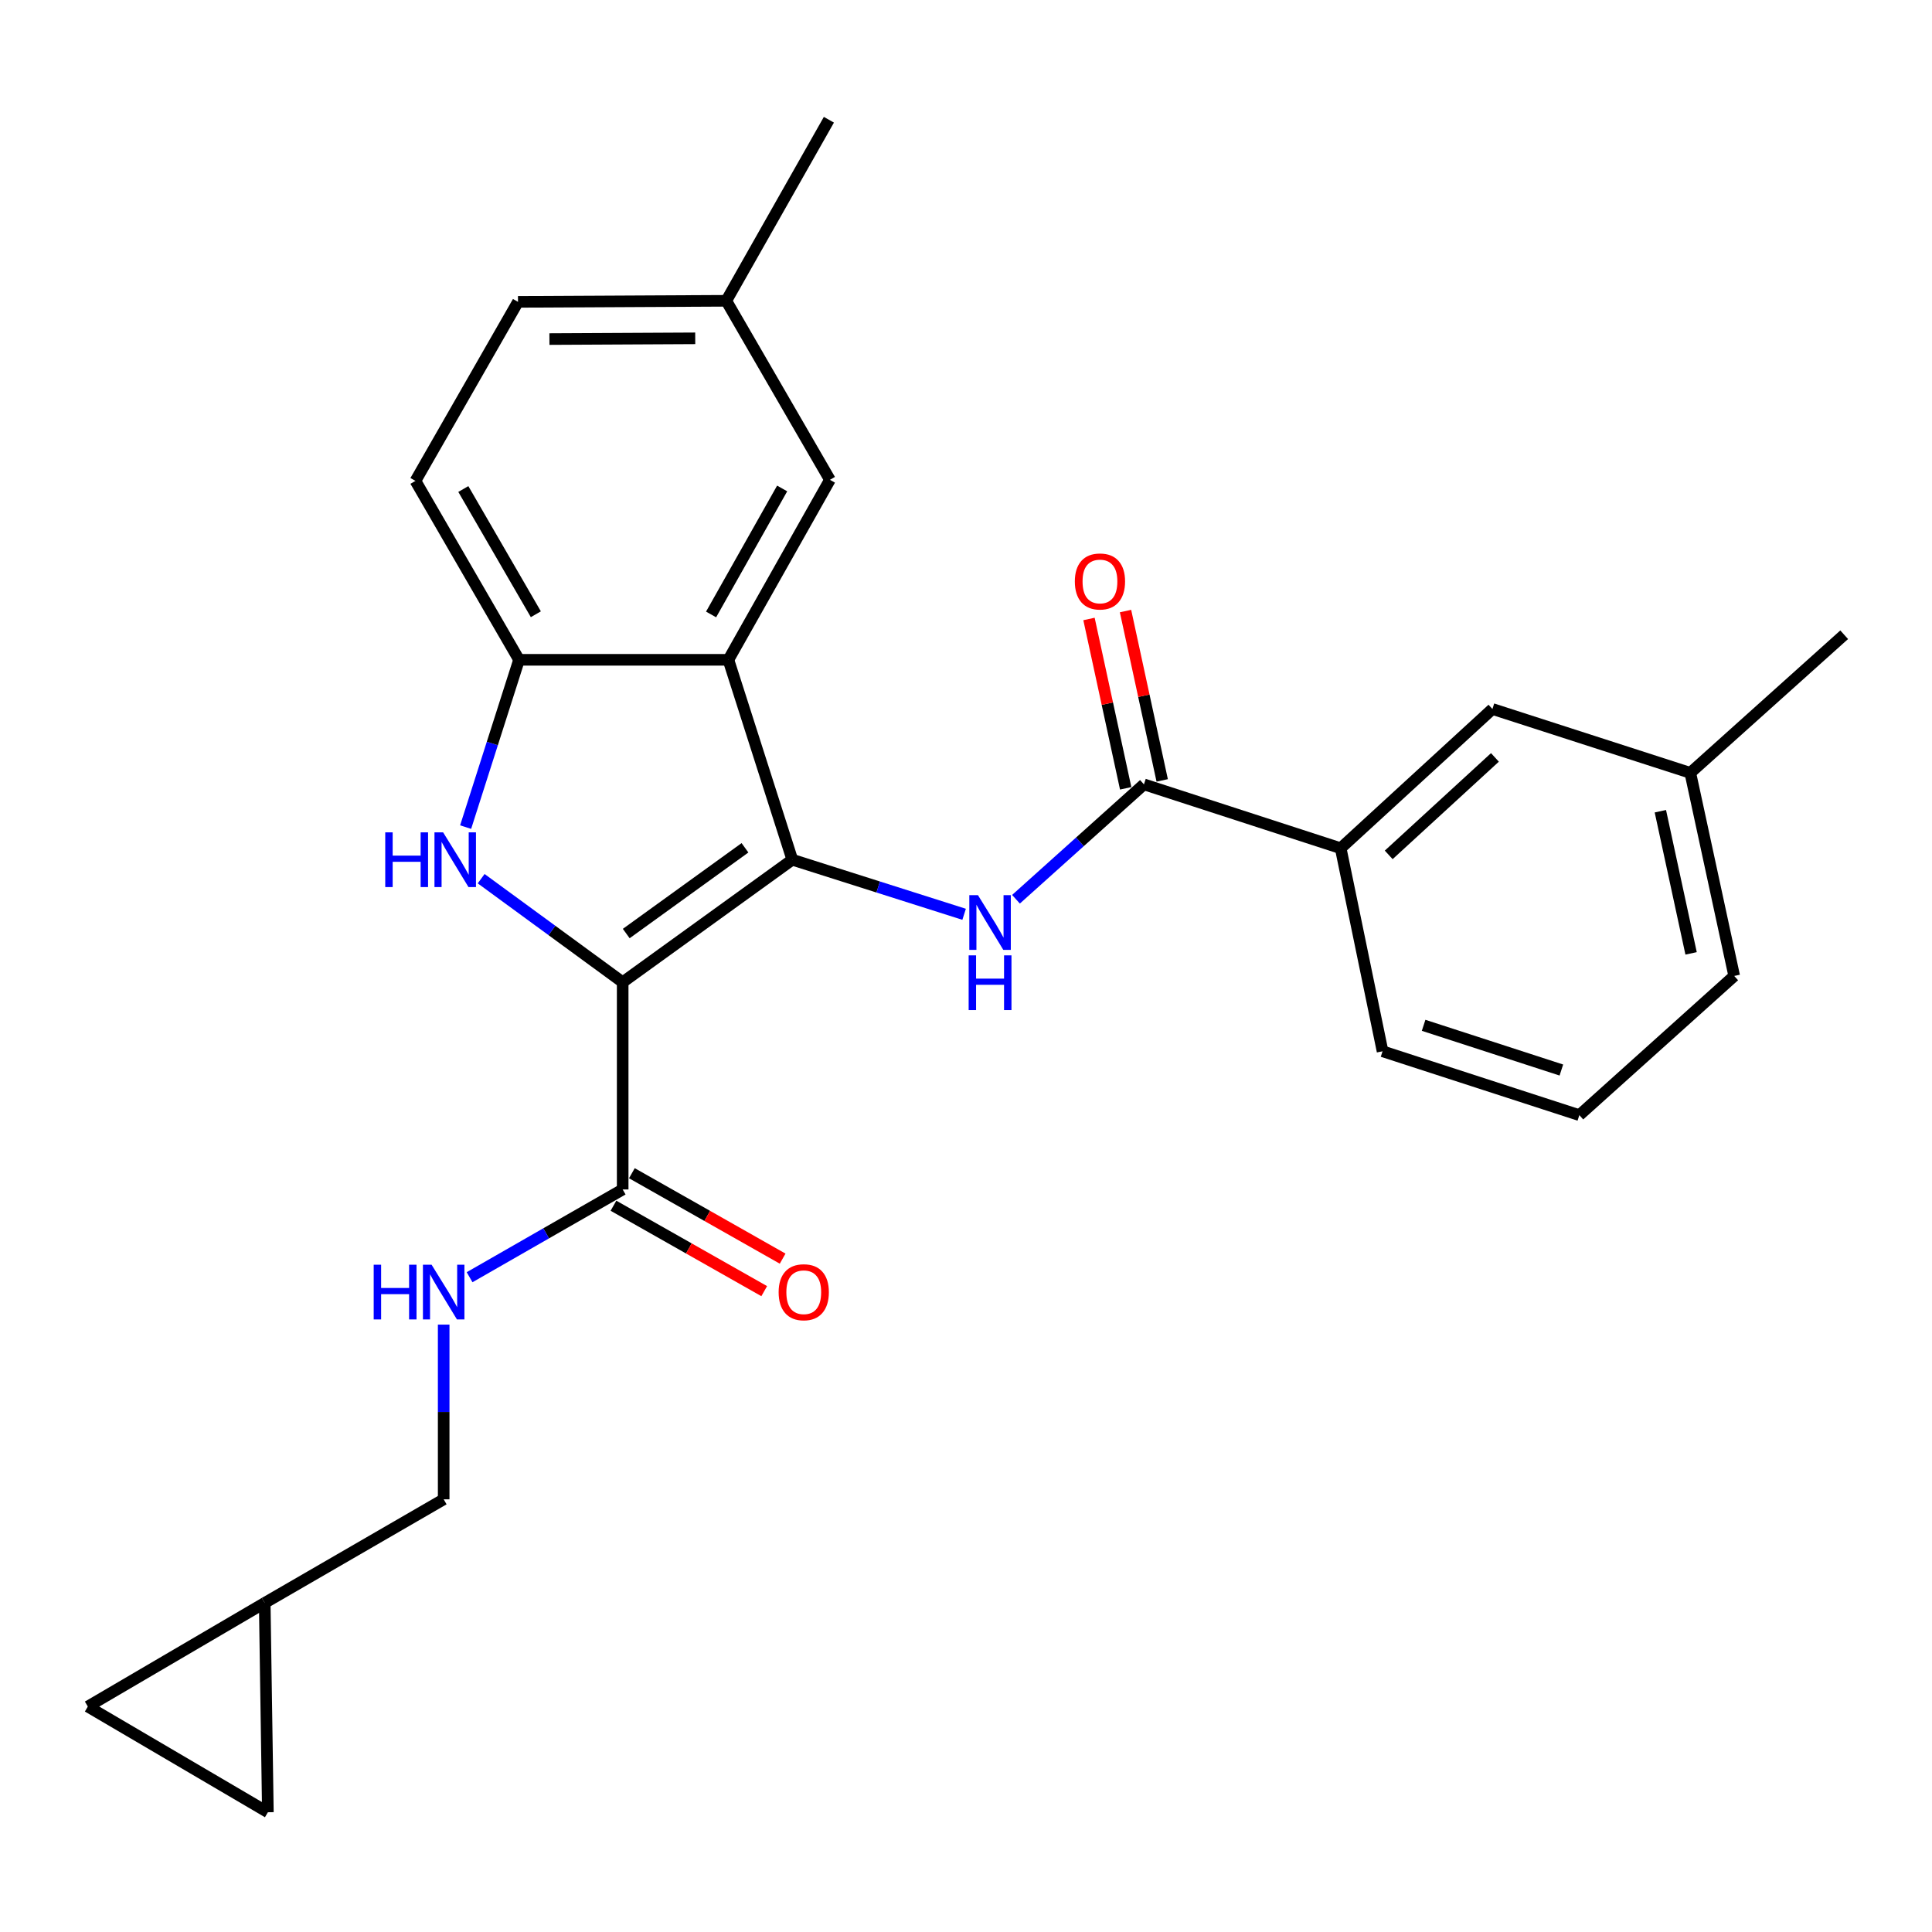 <?xml version='1.0' encoding='iso-8859-1'?>
<svg version='1.1' baseProfile='full'
              xmlns='http://www.w3.org/2000/svg'
                      xmlns:rdkit='http://www.rdkit.org/xml'
                      xmlns:xlink='http://www.w3.org/1999/xlink'
                  xml:space='preserve'
width='1000px' height='1000px' viewBox='0 0 1000 1000'>
<!-- END OF HEADER -->
<rect style='opacity:1.0;fill:#FFFFFF;stroke:none' width='1000' height='1000' x='0' y='0'> </rect>
<path class='bond-0' d='M 322.297,508.391 L 410.09,444.988' style='fill:none;fill-rule:evenodd;stroke:#000000;stroke-width:6px;stroke-linecap:butt;stroke-linejoin:miter;stroke-opacity:1' />
<path class='bond-0' d='M 324.143,483.202 L 385.598,438.82' style='fill:none;fill-rule:evenodd;stroke:#000000;stroke-width:6px;stroke-linecap:butt;stroke-linejoin:miter;stroke-opacity:1' />
<path class='bond-1' d='M 322.297,508.391 L 285.671,481.6' style='fill:none;fill-rule:evenodd;stroke:#000000;stroke-width:6px;stroke-linecap:butt;stroke-linejoin:miter;stroke-opacity:1' />
<path class='bond-1' d='M 285.671,481.6 L 249.046,454.808' style='fill:none;fill-rule:evenodd;stroke:#0000FF;stroke-width:6px;stroke-linecap:butt;stroke-linejoin:miter;stroke-opacity:1' />
<path class='bond-5' d='M 322.297,508.391 L 322.297,615.664' style='fill:none;fill-rule:evenodd;stroke:#000000;stroke-width:6px;stroke-linecap:butt;stroke-linejoin:miter;stroke-opacity:1' />
<path class='bond-2' d='M 410.09,444.988 L 377.019,341.519' style='fill:none;fill-rule:evenodd;stroke:#000000;stroke-width:6px;stroke-linecap:butt;stroke-linejoin:miter;stroke-opacity:1' />
<path class='bond-3' d='M 410.09,444.988 L 454.559,459.113' style='fill:none;fill-rule:evenodd;stroke:#000000;stroke-width:6px;stroke-linecap:butt;stroke-linejoin:miter;stroke-opacity:1' />
<path class='bond-3' d='M 454.559,459.113 L 499.028,473.237' style='fill:none;fill-rule:evenodd;stroke:#0000FF;stroke-width:6px;stroke-linecap:butt;stroke-linejoin:miter;stroke-opacity:1' />
<path class='bond-4' d='M 241.01,428.113 L 254.835,384.816' style='fill:none;fill-rule:evenodd;stroke:#0000FF;stroke-width:6px;stroke-linecap:butt;stroke-linejoin:miter;stroke-opacity:1' />
<path class='bond-4' d='M 254.835,384.816 L 268.66,341.519' style='fill:none;fill-rule:evenodd;stroke:#000000;stroke-width:6px;stroke-linecap:butt;stroke-linejoin:miter;stroke-opacity:1' />
<path class='bond-9' d='M 377.019,341.519 L 429.57,248.353' style='fill:none;fill-rule:evenodd;stroke:#000000;stroke-width:6px;stroke-linecap:butt;stroke-linejoin:miter;stroke-opacity:1' />
<path class='bond-9' d='M 368.056,318.042 L 404.842,252.827' style='fill:none;fill-rule:evenodd;stroke:#000000;stroke-width:6px;stroke-linecap:butt;stroke-linejoin:miter;stroke-opacity:1' />
<path class='bond-26' d='M 377.019,341.519 L 268.66,341.519' style='fill:none;fill-rule:evenodd;stroke:#000000;stroke-width:6px;stroke-linecap:butt;stroke-linejoin:miter;stroke-opacity:1' />
<path class='bond-6' d='M 525.869,465.455 L 558.985,435.72' style='fill:none;fill-rule:evenodd;stroke:#0000FF;stroke-width:6px;stroke-linecap:butt;stroke-linejoin:miter;stroke-opacity:1' />
<path class='bond-6' d='M 558.985,435.72 L 592.102,405.986' style='fill:none;fill-rule:evenodd;stroke:#000000;stroke-width:6px;stroke-linecap:butt;stroke-linejoin:miter;stroke-opacity:1' />
<path class='bond-16' d='M 268.66,341.519 L 215.035,248.912' style='fill:none;fill-rule:evenodd;stroke:#000000;stroke-width:6px;stroke-linecap:butt;stroke-linejoin:miter;stroke-opacity:1' />
<path class='bond-16' d='M 277.353,317.936 L 239.815,253.112' style='fill:none;fill-rule:evenodd;stroke:#000000;stroke-width:6px;stroke-linecap:butt;stroke-linejoin:miter;stroke-opacity:1' />
<path class='bond-8' d='M 322.297,615.664 L 282.677,638.376' style='fill:none;fill-rule:evenodd;stroke:#000000;stroke-width:6px;stroke-linecap:butt;stroke-linejoin:miter;stroke-opacity:1' />
<path class='bond-8' d='M 282.677,638.376 L 243.057,661.087' style='fill:none;fill-rule:evenodd;stroke:#0000FF;stroke-width:6px;stroke-linecap:butt;stroke-linejoin:miter;stroke-opacity:1' />
<path class='bond-14' d='M 317.53,624.078 L 356.545,646.186' style='fill:none;fill-rule:evenodd;stroke:#000000;stroke-width:6px;stroke-linecap:butt;stroke-linejoin:miter;stroke-opacity:1' />
<path class='bond-14' d='M 356.545,646.186 L 395.561,668.295' style='fill:none;fill-rule:evenodd;stroke:#FF0000;stroke-width:6px;stroke-linecap:butt;stroke-linejoin:miter;stroke-opacity:1' />
<path class='bond-14' d='M 327.064,607.251 L 366.08,629.36' style='fill:none;fill-rule:evenodd;stroke:#000000;stroke-width:6px;stroke-linecap:butt;stroke-linejoin:miter;stroke-opacity:1' />
<path class='bond-14' d='M 366.08,629.36 L 405.095,651.468' style='fill:none;fill-rule:evenodd;stroke:#FF0000;stroke-width:6px;stroke-linecap:butt;stroke-linejoin:miter;stroke-opacity:1' />
<path class='bond-7' d='M 592.102,405.986 L 693.938,439.047' style='fill:none;fill-rule:evenodd;stroke:#000000;stroke-width:6px;stroke-linecap:butt;stroke-linejoin:miter;stroke-opacity:1' />
<path class='bond-13' d='M 601.553,403.938 L 592.059,360.111' style='fill:none;fill-rule:evenodd;stroke:#000000;stroke-width:6px;stroke-linecap:butt;stroke-linejoin:miter;stroke-opacity:1' />
<path class='bond-13' d='M 592.059,360.111 L 582.565,316.284' style='fill:none;fill-rule:evenodd;stroke:#FF0000;stroke-width:6px;stroke-linecap:butt;stroke-linejoin:miter;stroke-opacity:1' />
<path class='bond-13' d='M 582.651,408.033 L 573.157,364.206' style='fill:none;fill-rule:evenodd;stroke:#000000;stroke-width:6px;stroke-linecap:butt;stroke-linejoin:miter;stroke-opacity:1' />
<path class='bond-13' d='M 573.157,364.206 L 563.663,320.379' style='fill:none;fill-rule:evenodd;stroke:#FF0000;stroke-width:6px;stroke-linecap:butt;stroke-linejoin:miter;stroke-opacity:1' />
<path class='bond-15' d='M 693.938,439.047 L 772.48,366.973' style='fill:none;fill-rule:evenodd;stroke:#000000;stroke-width:6px;stroke-linecap:butt;stroke-linejoin:miter;stroke-opacity:1' />
<path class='bond-15' d='M 718.795,442.485 L 773.775,392.033' style='fill:none;fill-rule:evenodd;stroke:#000000;stroke-width:6px;stroke-linecap:butt;stroke-linejoin:miter;stroke-opacity:1' />
<path class='bond-21' d='M 693.938,439.047 L 715.61,544.138' style='fill:none;fill-rule:evenodd;stroke:#000000;stroke-width:6px;stroke-linecap:butt;stroke-linejoin:miter;stroke-opacity:1' />
<path class='bond-17' d='M 229.647,685.616 L 229.647,730.832' style='fill:none;fill-rule:evenodd;stroke:#0000FF;stroke-width:6px;stroke-linecap:butt;stroke-linejoin:miter;stroke-opacity:1' />
<path class='bond-17' d='M 229.647,730.832 L 229.647,776.047' style='fill:none;fill-rule:evenodd;stroke:#000000;stroke-width:6px;stroke-linecap:butt;stroke-linejoin:miter;stroke-opacity:1' />
<path class='bond-18' d='M 429.57,248.353 L 375.923,155.693' style='fill:none;fill-rule:evenodd;stroke:#000000;stroke-width:6px;stroke-linecap:butt;stroke-linejoin:miter;stroke-opacity:1' />
<path class='bond-10' d='M 137.019,829.662 L 229.647,776.047' style='fill:none;fill-rule:evenodd;stroke:#000000;stroke-width:6px;stroke-linecap:butt;stroke-linejoin:miter;stroke-opacity:1' />
<path class='bond-11' d='M 137.019,829.662 L 45.455,883.31' style='fill:none;fill-rule:evenodd;stroke:#000000;stroke-width:6px;stroke-linecap:butt;stroke-linejoin:miter;stroke-opacity:1' />
<path class='bond-12' d='M 137.019,829.662 L 138.652,938.02' style='fill:none;fill-rule:evenodd;stroke:#000000;stroke-width:6px;stroke-linecap:butt;stroke-linejoin:miter;stroke-opacity:1' />
<path class='bond-28' d='M 45.455,883.31 L 138.652,938.02' style='fill:none;fill-rule:evenodd;stroke:#000000;stroke-width:6px;stroke-linecap:butt;stroke-linejoin:miter;stroke-opacity:1' />
<path class='bond-19' d='M 772.48,366.973 L 874.897,400.033' style='fill:none;fill-rule:evenodd;stroke:#000000;stroke-width:6px;stroke-linecap:butt;stroke-linejoin:miter;stroke-opacity:1' />
<path class='bond-20' d='M 215.035,248.912 L 268.113,156.241' style='fill:none;fill-rule:evenodd;stroke:#000000;stroke-width:6px;stroke-linecap:butt;stroke-linejoin:miter;stroke-opacity:1' />
<path class='bond-24' d='M 375.923,155.693 L 429.033,61.98' style='fill:none;fill-rule:evenodd;stroke:#000000;stroke-width:6px;stroke-linecap:butt;stroke-linejoin:miter;stroke-opacity:1' />
<path class='bond-27' d='M 375.923,155.693 L 268.113,156.241' style='fill:none;fill-rule:evenodd;stroke:#000000;stroke-width:6px;stroke-linecap:butt;stroke-linejoin:miter;stroke-opacity:1' />
<path class='bond-27' d='M 359.849,175.115 L 284.382,175.499' style='fill:none;fill-rule:evenodd;stroke:#000000;stroke-width:6px;stroke-linecap:butt;stroke-linejoin:miter;stroke-opacity:1' />
<path class='bond-25' d='M 874.897,400.033 L 954.545,328.54' style='fill:none;fill-rule:evenodd;stroke:#000000;stroke-width:6px;stroke-linecap:butt;stroke-linejoin:miter;stroke-opacity:1' />
<path class='bond-29' d='M 874.897,400.033 L 897.621,505.147' style='fill:none;fill-rule:evenodd;stroke:#000000;stroke-width:6px;stroke-linecap:butt;stroke-linejoin:miter;stroke-opacity:1' />
<path class='bond-29' d='M 859.402,419.887 L 875.309,493.466' style='fill:none;fill-rule:evenodd;stroke:#000000;stroke-width:6px;stroke-linecap:butt;stroke-linejoin:miter;stroke-opacity:1' />
<path class='bond-22' d='M 715.61,544.138 L 817.467,577.199' style='fill:none;fill-rule:evenodd;stroke:#000000;stroke-width:6px;stroke-linecap:butt;stroke-linejoin:miter;stroke-opacity:1' />
<path class='bond-22' d='M 736.859,530.702 L 808.159,553.845' style='fill:none;fill-rule:evenodd;stroke:#000000;stroke-width:6px;stroke-linecap:butt;stroke-linejoin:miter;stroke-opacity:1' />
<path class='bond-23' d='M 817.467,577.199 L 897.621,505.147' style='fill:none;fill-rule:evenodd;stroke:#000000;stroke-width:6px;stroke-linecap:butt;stroke-linejoin:miter;stroke-opacity:1' />
<path  class='atom-2' d='M 199.401 430.828
L 203.241 430.828
L 203.241 442.868
L 217.721 442.868
L 217.721 430.828
L 221.561 430.828
L 221.561 459.148
L 217.721 459.148
L 217.721 446.068
L 203.241 446.068
L 203.241 459.148
L 199.401 459.148
L 199.401 430.828
' fill='#0000FF'/>
<path  class='atom-2' d='M 229.361 430.828
L 238.641 445.828
Q 239.561 447.308, 241.041 449.988
Q 242.521 452.668, 242.601 452.828
L 242.601 430.828
L 246.361 430.828
L 246.361 459.148
L 242.481 459.148
L 232.521 442.748
Q 231.361 440.828, 230.121 438.628
Q 228.921 436.428, 228.561 435.748
L 228.561 459.148
L 224.881 459.148
L 224.881 430.828
L 229.361 430.828
' fill='#0000FF'/>
<path  class='atom-4' d='M 506.193 463.341
L 515.473 478.341
Q 516.393 479.821, 517.873 482.501
Q 519.353 485.181, 519.433 485.341
L 519.433 463.341
L 523.193 463.341
L 523.193 491.661
L 519.313 491.661
L 509.353 475.261
Q 508.193 473.341, 506.953 471.141
Q 505.753 468.941, 505.393 468.261
L 505.393 491.661
L 501.713 491.661
L 501.713 463.341
L 506.193 463.341
' fill='#0000FF'/>
<path  class='atom-4' d='M 501.373 494.493
L 505.213 494.493
L 505.213 506.533
L 519.693 506.533
L 519.693 494.493
L 523.533 494.493
L 523.533 522.813
L 519.693 522.813
L 519.693 509.733
L 505.213 509.733
L 505.213 522.813
L 501.373 522.813
L 501.373 494.493
' fill='#0000FF'/>
<path  class='atom-9' d='M 193.427 654.614
L 197.267 654.614
L 197.267 666.654
L 211.747 666.654
L 211.747 654.614
L 215.587 654.614
L 215.587 682.934
L 211.747 682.934
L 211.747 669.854
L 197.267 669.854
L 197.267 682.934
L 193.427 682.934
L 193.427 654.614
' fill='#0000FF'/>
<path  class='atom-9' d='M 223.387 654.614
L 232.667 669.614
Q 233.587 671.094, 235.067 673.774
Q 236.547 676.454, 236.627 676.614
L 236.627 654.614
L 240.387 654.614
L 240.387 682.934
L 236.507 682.934
L 226.547 666.534
Q 225.387 664.614, 224.147 662.414
Q 222.947 660.214, 222.587 659.534
L 222.587 682.934
L 218.907 682.934
L 218.907 654.614
L 223.387 654.614
' fill='#0000FF'/>
<path  class='atom-14' d='M 556.334 300.963
Q 556.334 294.163, 559.694 290.363
Q 563.054 286.563, 569.334 286.563
Q 575.614 286.563, 578.974 290.363
Q 582.334 294.163, 582.334 300.963
Q 582.334 307.843, 578.934 311.763
Q 575.534 315.643, 569.334 315.643
Q 563.094 315.643, 559.694 311.763
Q 556.334 307.883, 556.334 300.963
M 569.334 312.443
Q 573.654 312.443, 575.974 309.563
Q 578.334 306.643, 578.334 300.963
Q 578.334 295.403, 575.974 292.603
Q 573.654 289.763, 569.334 289.763
Q 565.014 289.763, 562.654 292.563
Q 560.334 295.363, 560.334 300.963
Q 560.334 306.683, 562.654 309.563
Q 565.014 312.443, 569.334 312.443
' fill='#FF0000'/>
<path  class='atom-15' d='M 403.021 668.854
Q 403.021 662.054, 406.381 658.254
Q 409.741 654.454, 416.021 654.454
Q 422.301 654.454, 425.661 658.254
Q 429.021 662.054, 429.021 668.854
Q 429.021 675.734, 425.621 679.654
Q 422.221 683.534, 416.021 683.534
Q 409.781 683.534, 406.381 679.654
Q 403.021 675.774, 403.021 668.854
M 416.021 680.334
Q 420.341 680.334, 422.661 677.454
Q 425.021 674.534, 425.021 668.854
Q 425.021 663.294, 422.661 660.494
Q 420.341 657.654, 416.021 657.654
Q 411.701 657.654, 409.341 660.454
Q 407.021 663.254, 407.021 668.854
Q 407.021 674.574, 409.341 677.454
Q 411.701 680.334, 416.021 680.334
' fill='#FF0000'/>
</svg>

